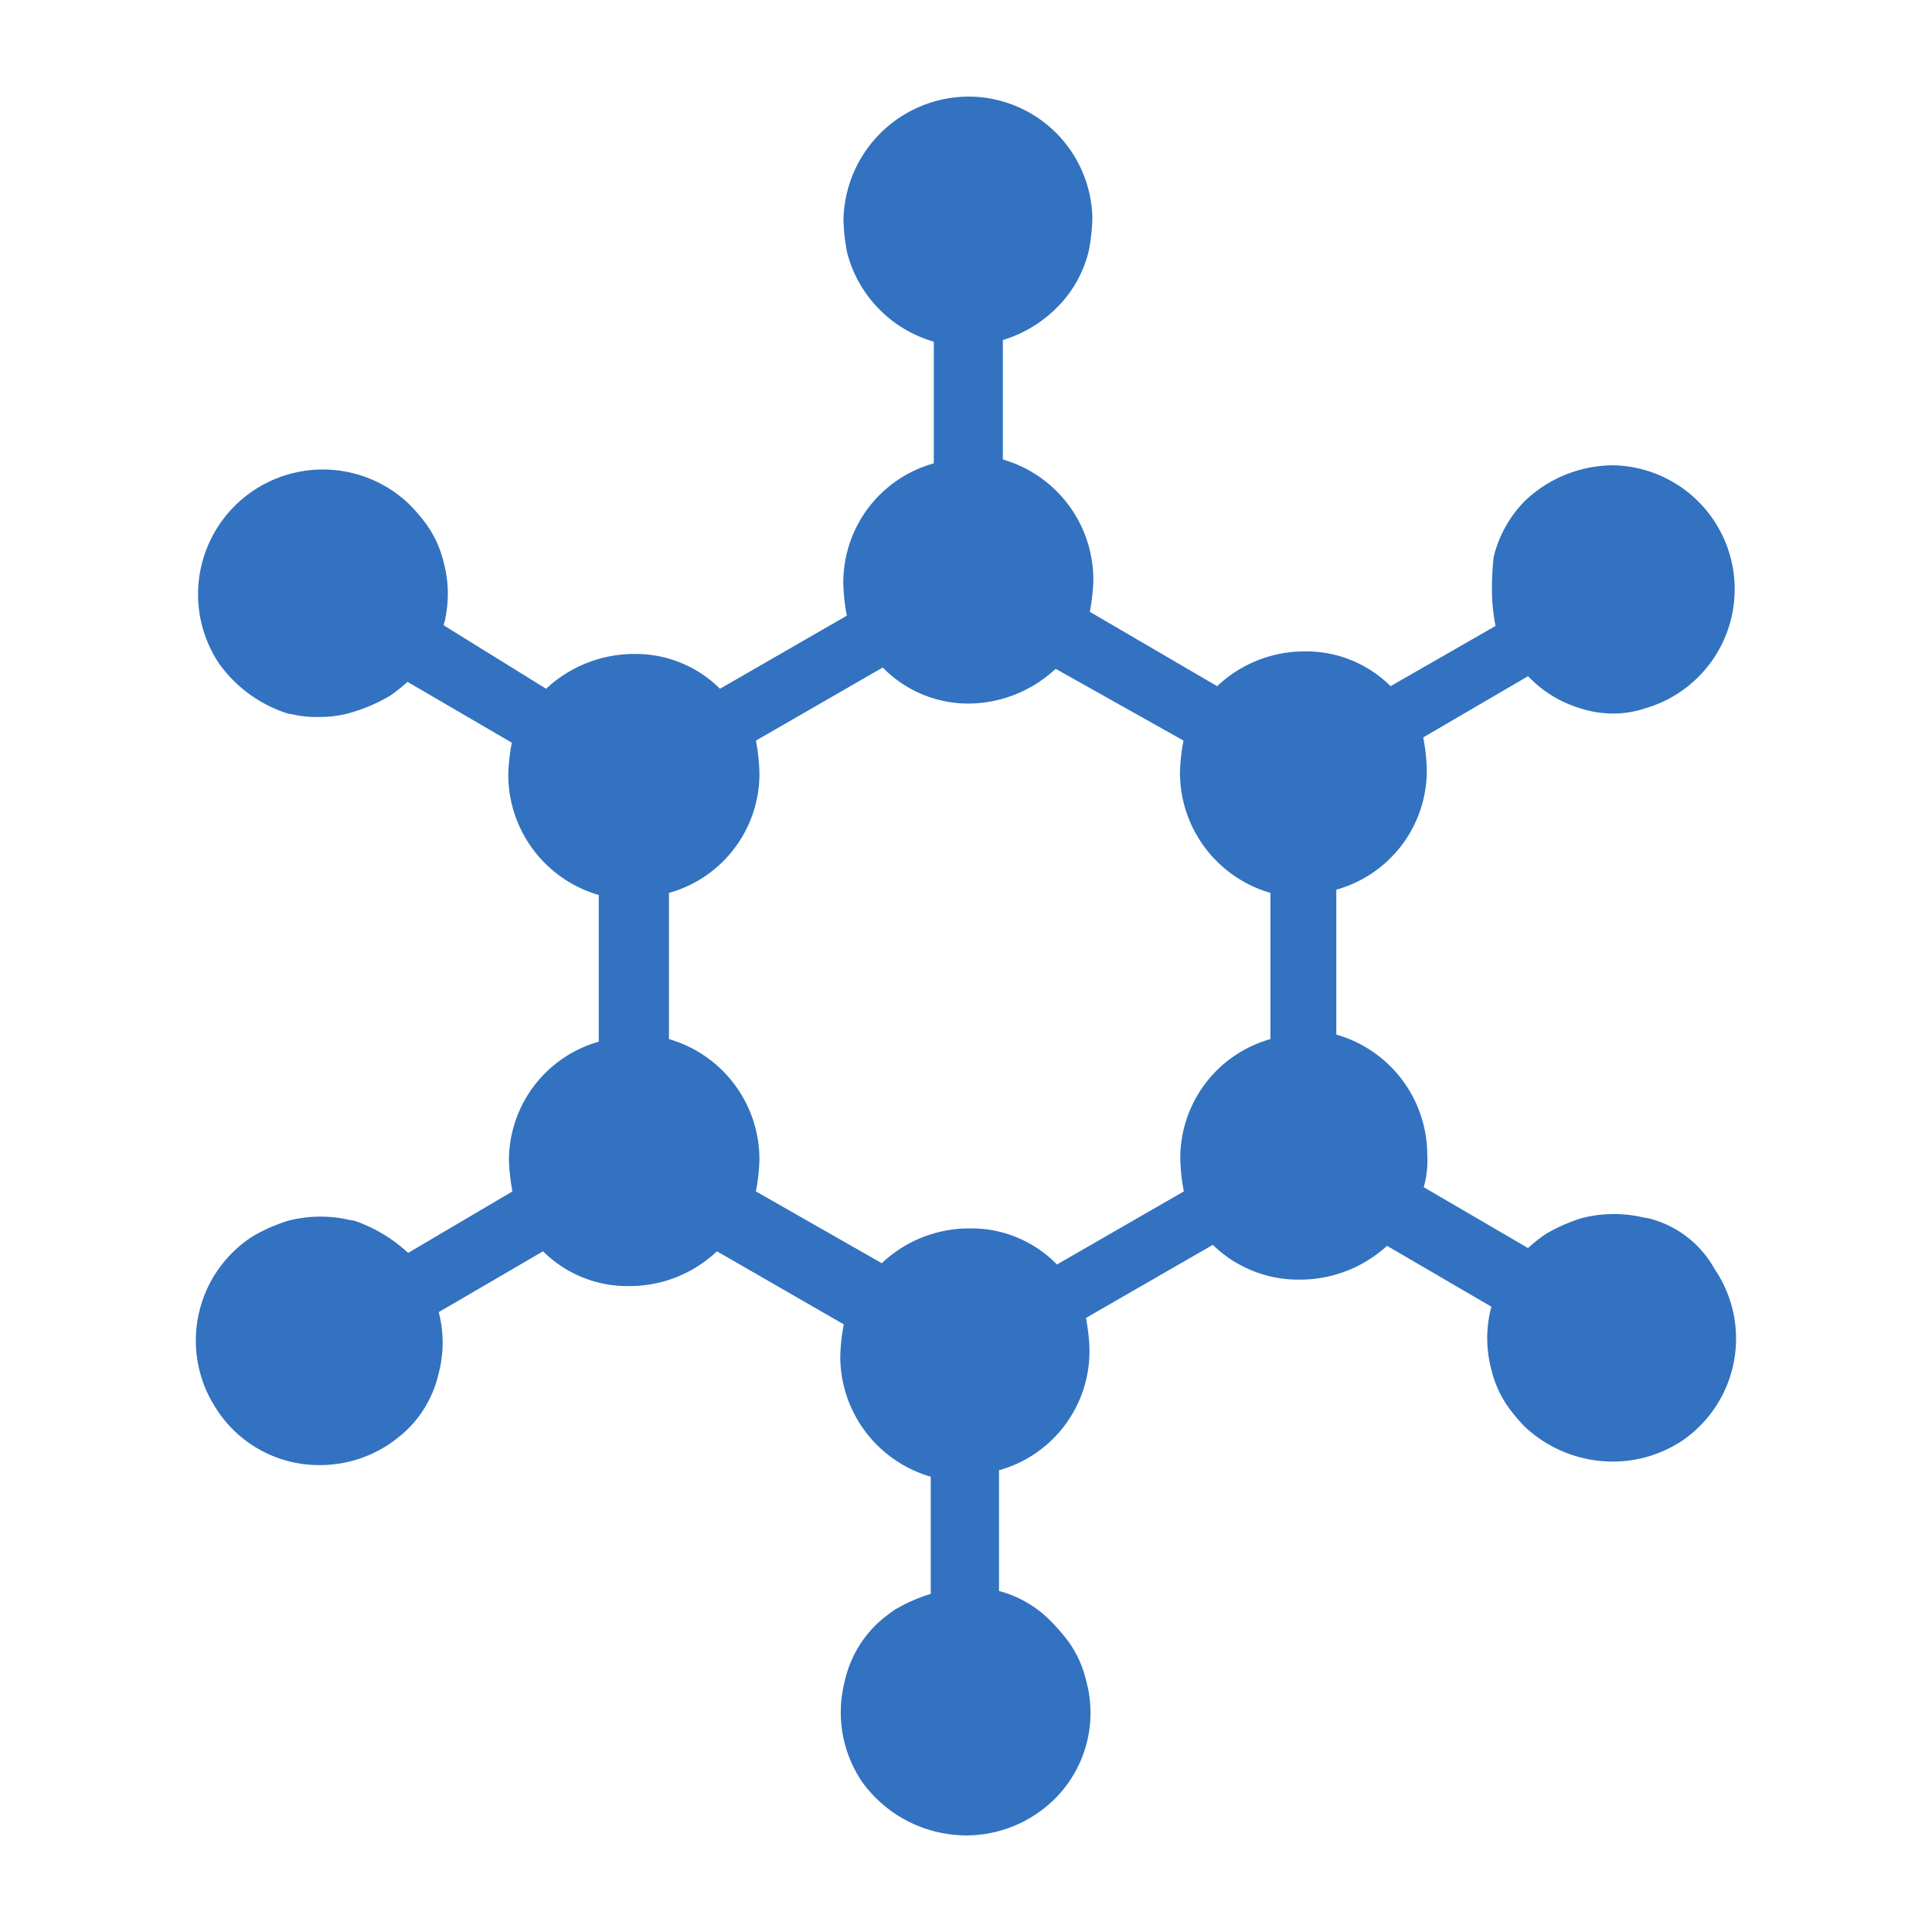 <svg id="Layer_1" data-name="Layer 1" xmlns="http://www.w3.org/2000/svg" viewBox="0 0 120 120"><defs><style>.cls-1{fill:#3272c0;}</style></defs><title>3-detailed-breakdown@2x</title><path class="cls-1" d="M102.35,75.66a4.68,4.68,0,0,1-.54-0.1,8,8,0,0,0-3.56.1,10.26,10.26,0,0,0-2.26,1,9.44,9.44,0,0,0-1.08.86l-6.48-3.78a6,6,0,0,0,.22-2A7.78,7.78,0,0,0,83,64.26v-9a7.68,7.68,0,0,0,5.62-7.46,12,12,0,0,0-.22-2L94.91,42a7.44,7.44,0,0,0,3.26,2,6.78,6.78,0,0,0,2,.32,6.28,6.28,0,0,0,2-.32,7.7,7.7,0,0,0-2-15.1,8,8,0,0,0-5.4,2.16,7.4,7.4,0,0,0-2,3.56,18.38,18.38,0,0,0-.1,2.26,12,12,0,0,0,.22,2l-6.52,3.74A7.42,7.42,0,0,0,81,40.46a7.88,7.88,0,0,0-5.4,2.16L67.69,38a12,12,0,0,0,.22-2,7.78,7.78,0,0,0-5.62-7.46V21.12a8,8,0,0,0,3.34-2,7.4,7.4,0,0,0,2-3.56,12,12,0,0,0,.22-2A7.7,7.7,0,0,0,60.17,6a7.8,7.8,0,0,0-7.78,7.66,12,12,0,0,0,.22,2A7.77,7.77,0,0,0,58,21.22v7.56a7.68,7.68,0,0,0-5.62,7.46,12,12,0,0,0,.22,2l-7.88,4.54a7.42,7.42,0,0,0-5.4-2.16,8,8,0,0,0-5.4,2.16l-6.36-3.94c0-.1.1-0.32,0.1-0.44a7.48,7.48,0,0,0-.1-3.46,6.74,6.74,0,0,0-1.08-2.38,11.48,11.48,0,0,0-1-1.18,7.75,7.75,0,0,0-11.89,9.81h0a8.34,8.34,0,0,0,4.32,3.14,4.68,4.68,0,0,1,.54.1,7.14,7.14,0,0,0,1.52.1,6.78,6.78,0,0,0,2-.32,10.26,10.26,0,0,0,2.26-1,9.44,9.44,0,0,0,1.08-.86l6.48,3.78a12,12,0,0,0-.22,2,7.78,7.78,0,0,0,5.62,7.46V64.7A7.68,7.68,0,0,0,31.61,72a12,12,0,0,0,.22,2l-6.48,3.82a9.42,9.42,0,0,0-3.34-2,4.68,4.68,0,0,1-.54-0.1,8,8,0,0,0-3.56.1,10.26,10.26,0,0,0-2.26,1,7.7,7.7,0,0,0-2.23,10.66h0l0.05,0.08A7.58,7.58,0,0,0,19.85,91a7.78,7.78,0,0,0,4.32-1.3,9.44,9.44,0,0,0,1.08-.86,7.06,7.06,0,0,0,2-3.56,7.46,7.46,0,0,0,0-3.78l6.48-3.78a7.42,7.42,0,0,0,5.4,2.16,7.88,7.88,0,0,0,5.4-2.16l7.88,4.54a12,12,0,0,0-.22,2,7.78,7.78,0,0,0,5.62,7.46V99a10.26,10.26,0,0,0-2.26,1,9.44,9.44,0,0,0-1.08.86,7.06,7.06,0,0,0-2,3.56,7.7,7.7,0,0,0,1.08,6.26A8,8,0,0,0,60,114a7.78,7.78,0,0,0,4.32-1.3,7.54,7.54,0,0,0,3.14-8.32A6.74,6.74,0,0,0,66.39,102a11.48,11.48,0,0,0-1-1.18,7,7,0,0,0-3.34-2v-7.5a7.68,7.68,0,0,0,5.62-7.46,12,12,0,0,0-.22-2l7.88-4.54a7.6,7.6,0,0,0,5.4,2.16,8,8,0,0,0,5.42-2.1l6.48,3.78c0,0.1-.1.32-0.1,0.44a7.48,7.48,0,0,0,.1,3.46,6.74,6.74,0,0,0,1.08,2.38,11.48,11.48,0,0,0,1,1.18,8,8,0,0,0,5.46,2.16,7.78,7.78,0,0,0,4.32-1.3,7.68,7.68,0,0,0,2-10.67h0A6.48,6.48,0,0,0,102.35,75.66ZM78.91,64.54A7.68,7.68,0,0,0,73.31,72a12,12,0,0,0,.22,2l-7.88,4.54a7.42,7.42,0,0,0-5.48-2.24,7.88,7.88,0,0,0-5.4,2.16L46.95,74a12,12,0,0,0,.22-2,7.78,7.78,0,0,0-5.62-7.46V55.46A7.68,7.68,0,0,0,47.17,48a12,12,0,0,0-.22-2l7.88-4.54a7.42,7.42,0,0,0,5.34,2.24,8,8,0,0,0,5.4-2.16L73.51,46a12,12,0,0,0-.22,2,7.78,7.78,0,0,0,5.62,7.46v9.08Z"/></svg>